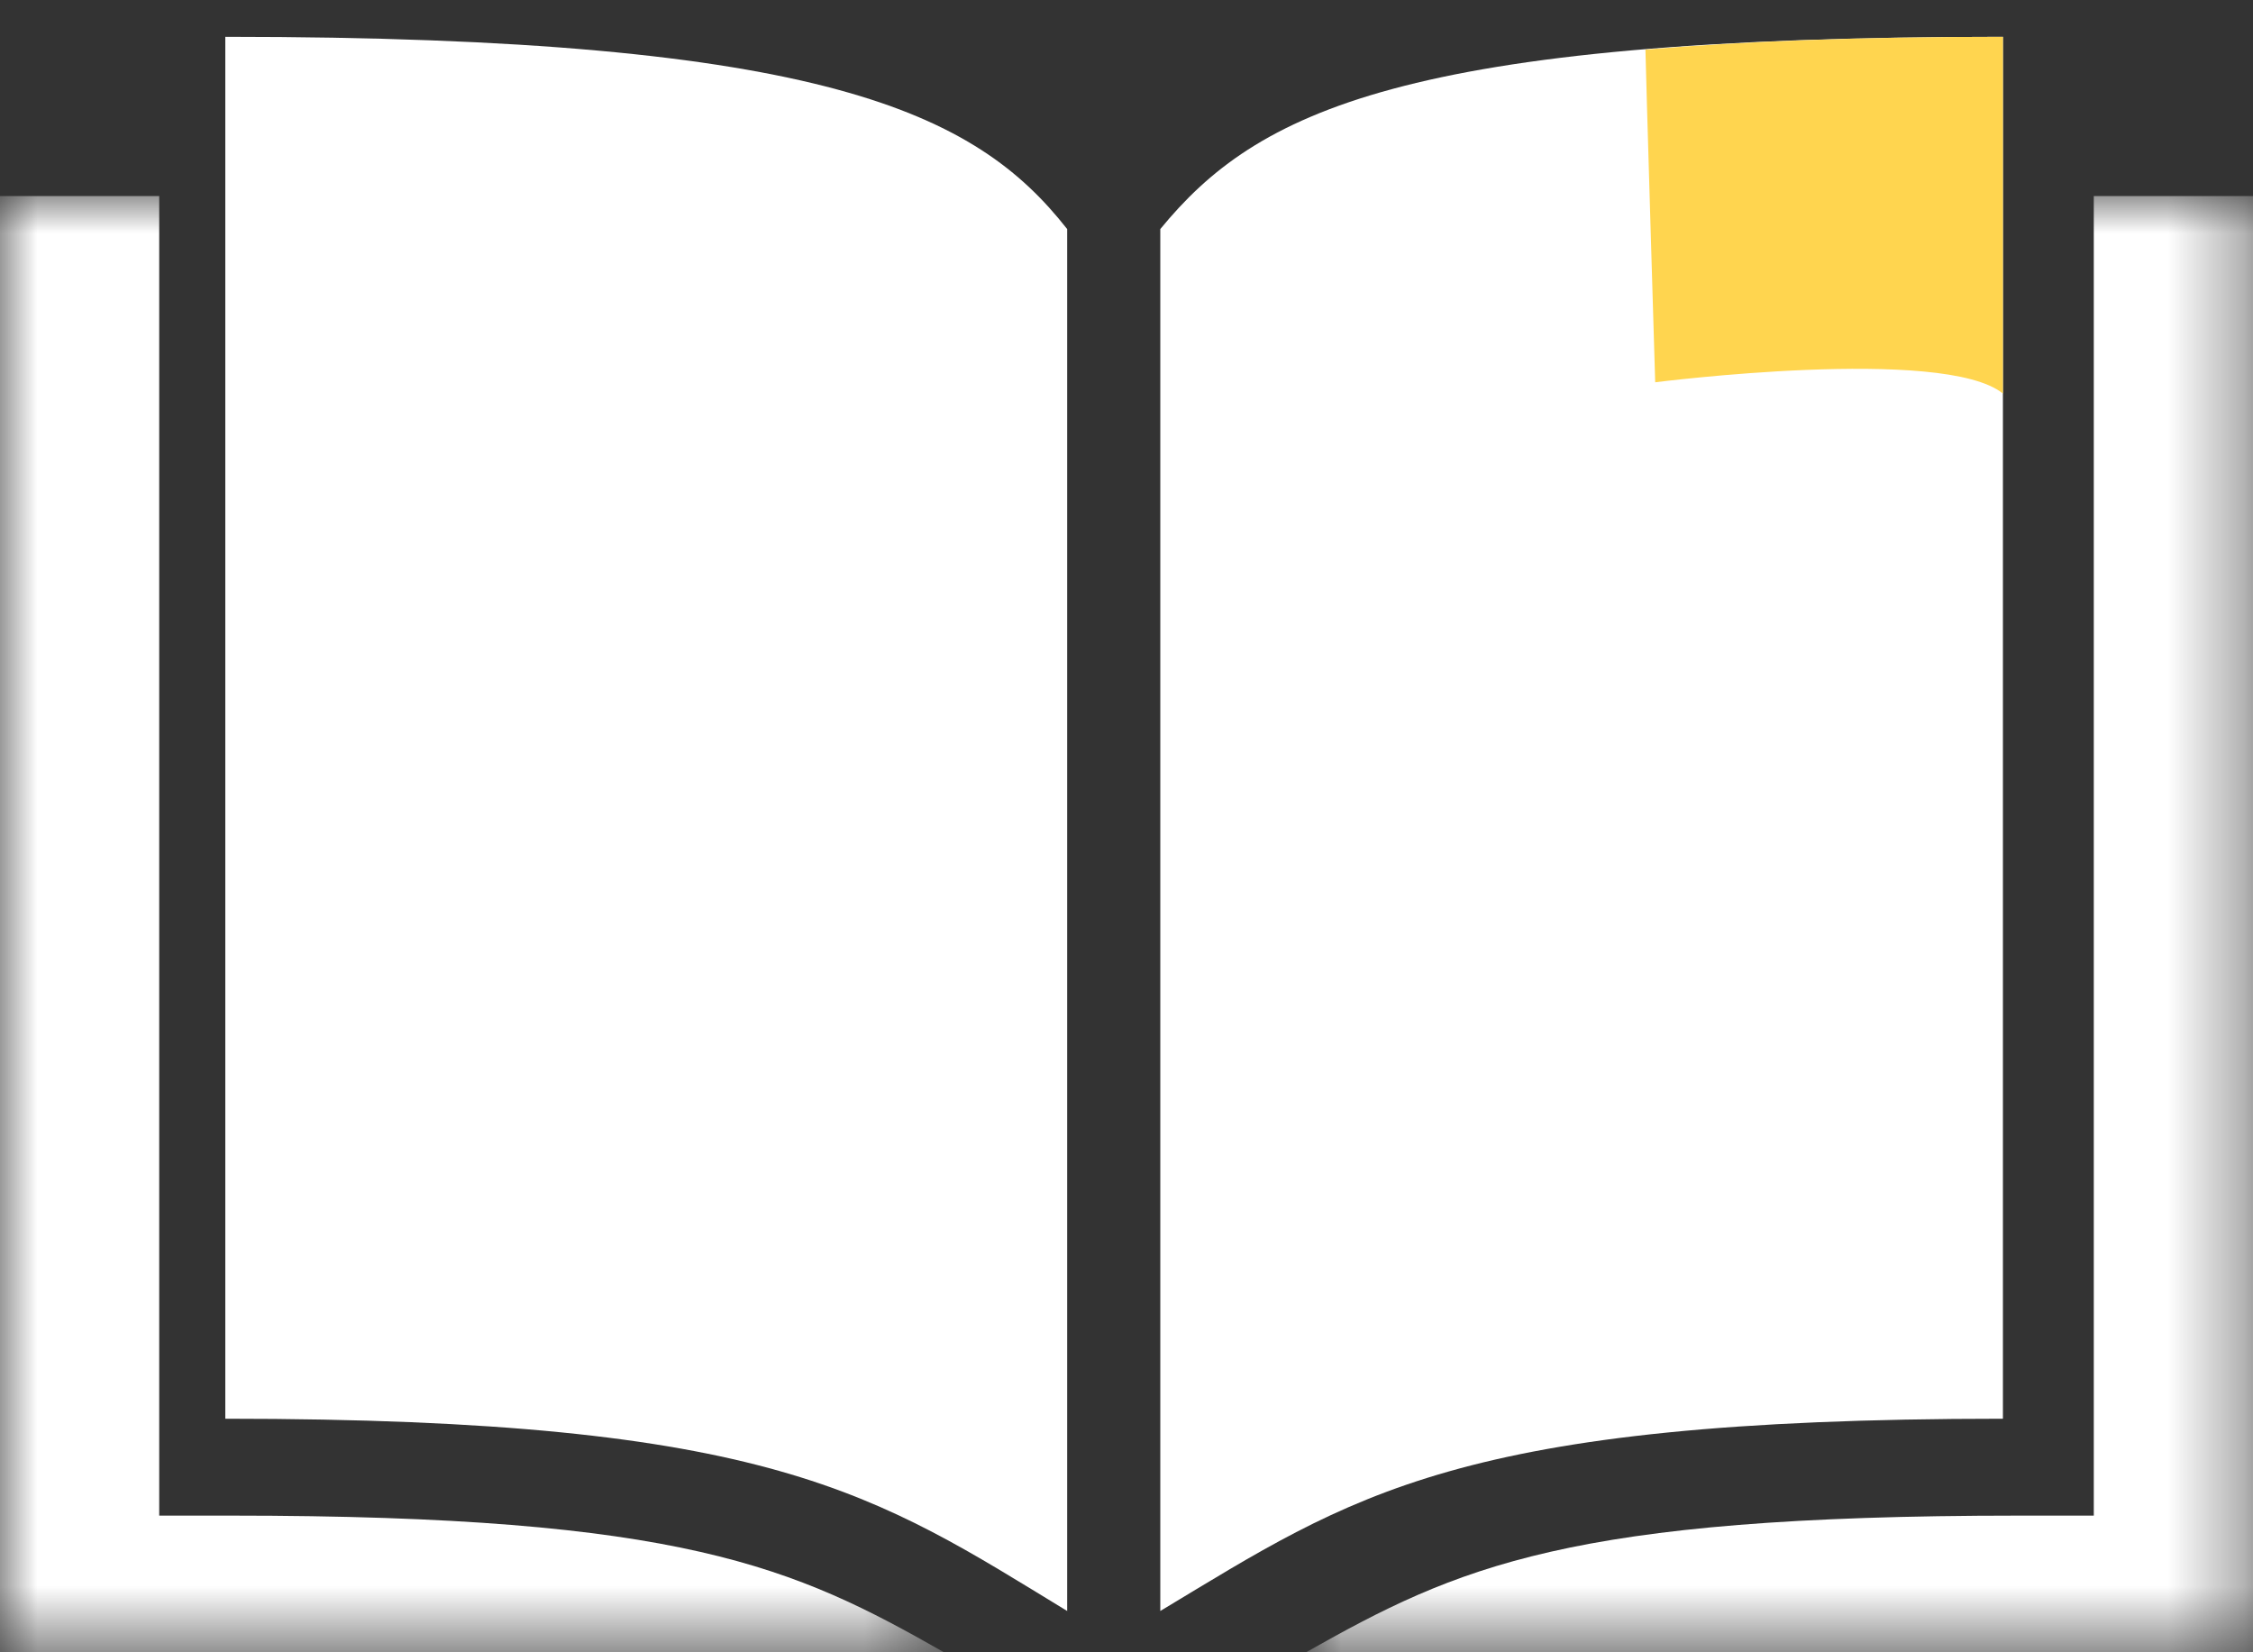 <svg xmlns="http://www.w3.org/2000/svg" xmlns:xlink="http://www.w3.org/1999/xlink" width="30px" height="22px" viewBox="0 0 30 22"><rect x="0" y="0" width="30" height="22" fill="#333333" stroke="none"/><defs><mask id="a" x="0" y="2.61" width="12.57" height="19.39" maskUnits="userSpaceOnUse"><polygon points="0 2.61 12.57 2.61 12.57 22 0 22 0 2.61" style="fill:#fff"/></mask><mask id="b" x="17.36" y="2.61" width="12.64" height="19.39" maskUnits="userSpaceOnUse"><polygon points="17.36 2.61 30 2.61 30 22 17.36 22 17.36 2.61" style="fill:#fff"/></mask></defs><title>icon_1_15</title><path d="M3,.49v18.4c7.28,0,8.65,1,11.21,2.56V3.05C13,1.51,11,.49,3,.49" style="fill:#fff"/><path d="M26.67.49c-8,0-9.94,1-11.22,2.56v18.4c2.56-1.54,3.94-2.56,11.22-2.56Z" style="fill:#fff"/><g style="mask:url(#a)"><path d="M0,2.61V22H12.57c-2-1.14-3.49-1.82-9.5-1.82H2.12V2.61Z" style="fill:#fff"/></g><g style="mask:url(#b)"><path d="M27.88,2.61V20.18h-1c-6,0-7.47.68-9.49,1.82H30V2.61Z" style="fill:#fff"/></g><path d="M21.91.66c0,.12.13,4.43.13,4.43s3.84-.49,4.63.15V.49C24.76.49,23.2.55,21.91.66Z" style="fill:#ffd54f"/></svg>
